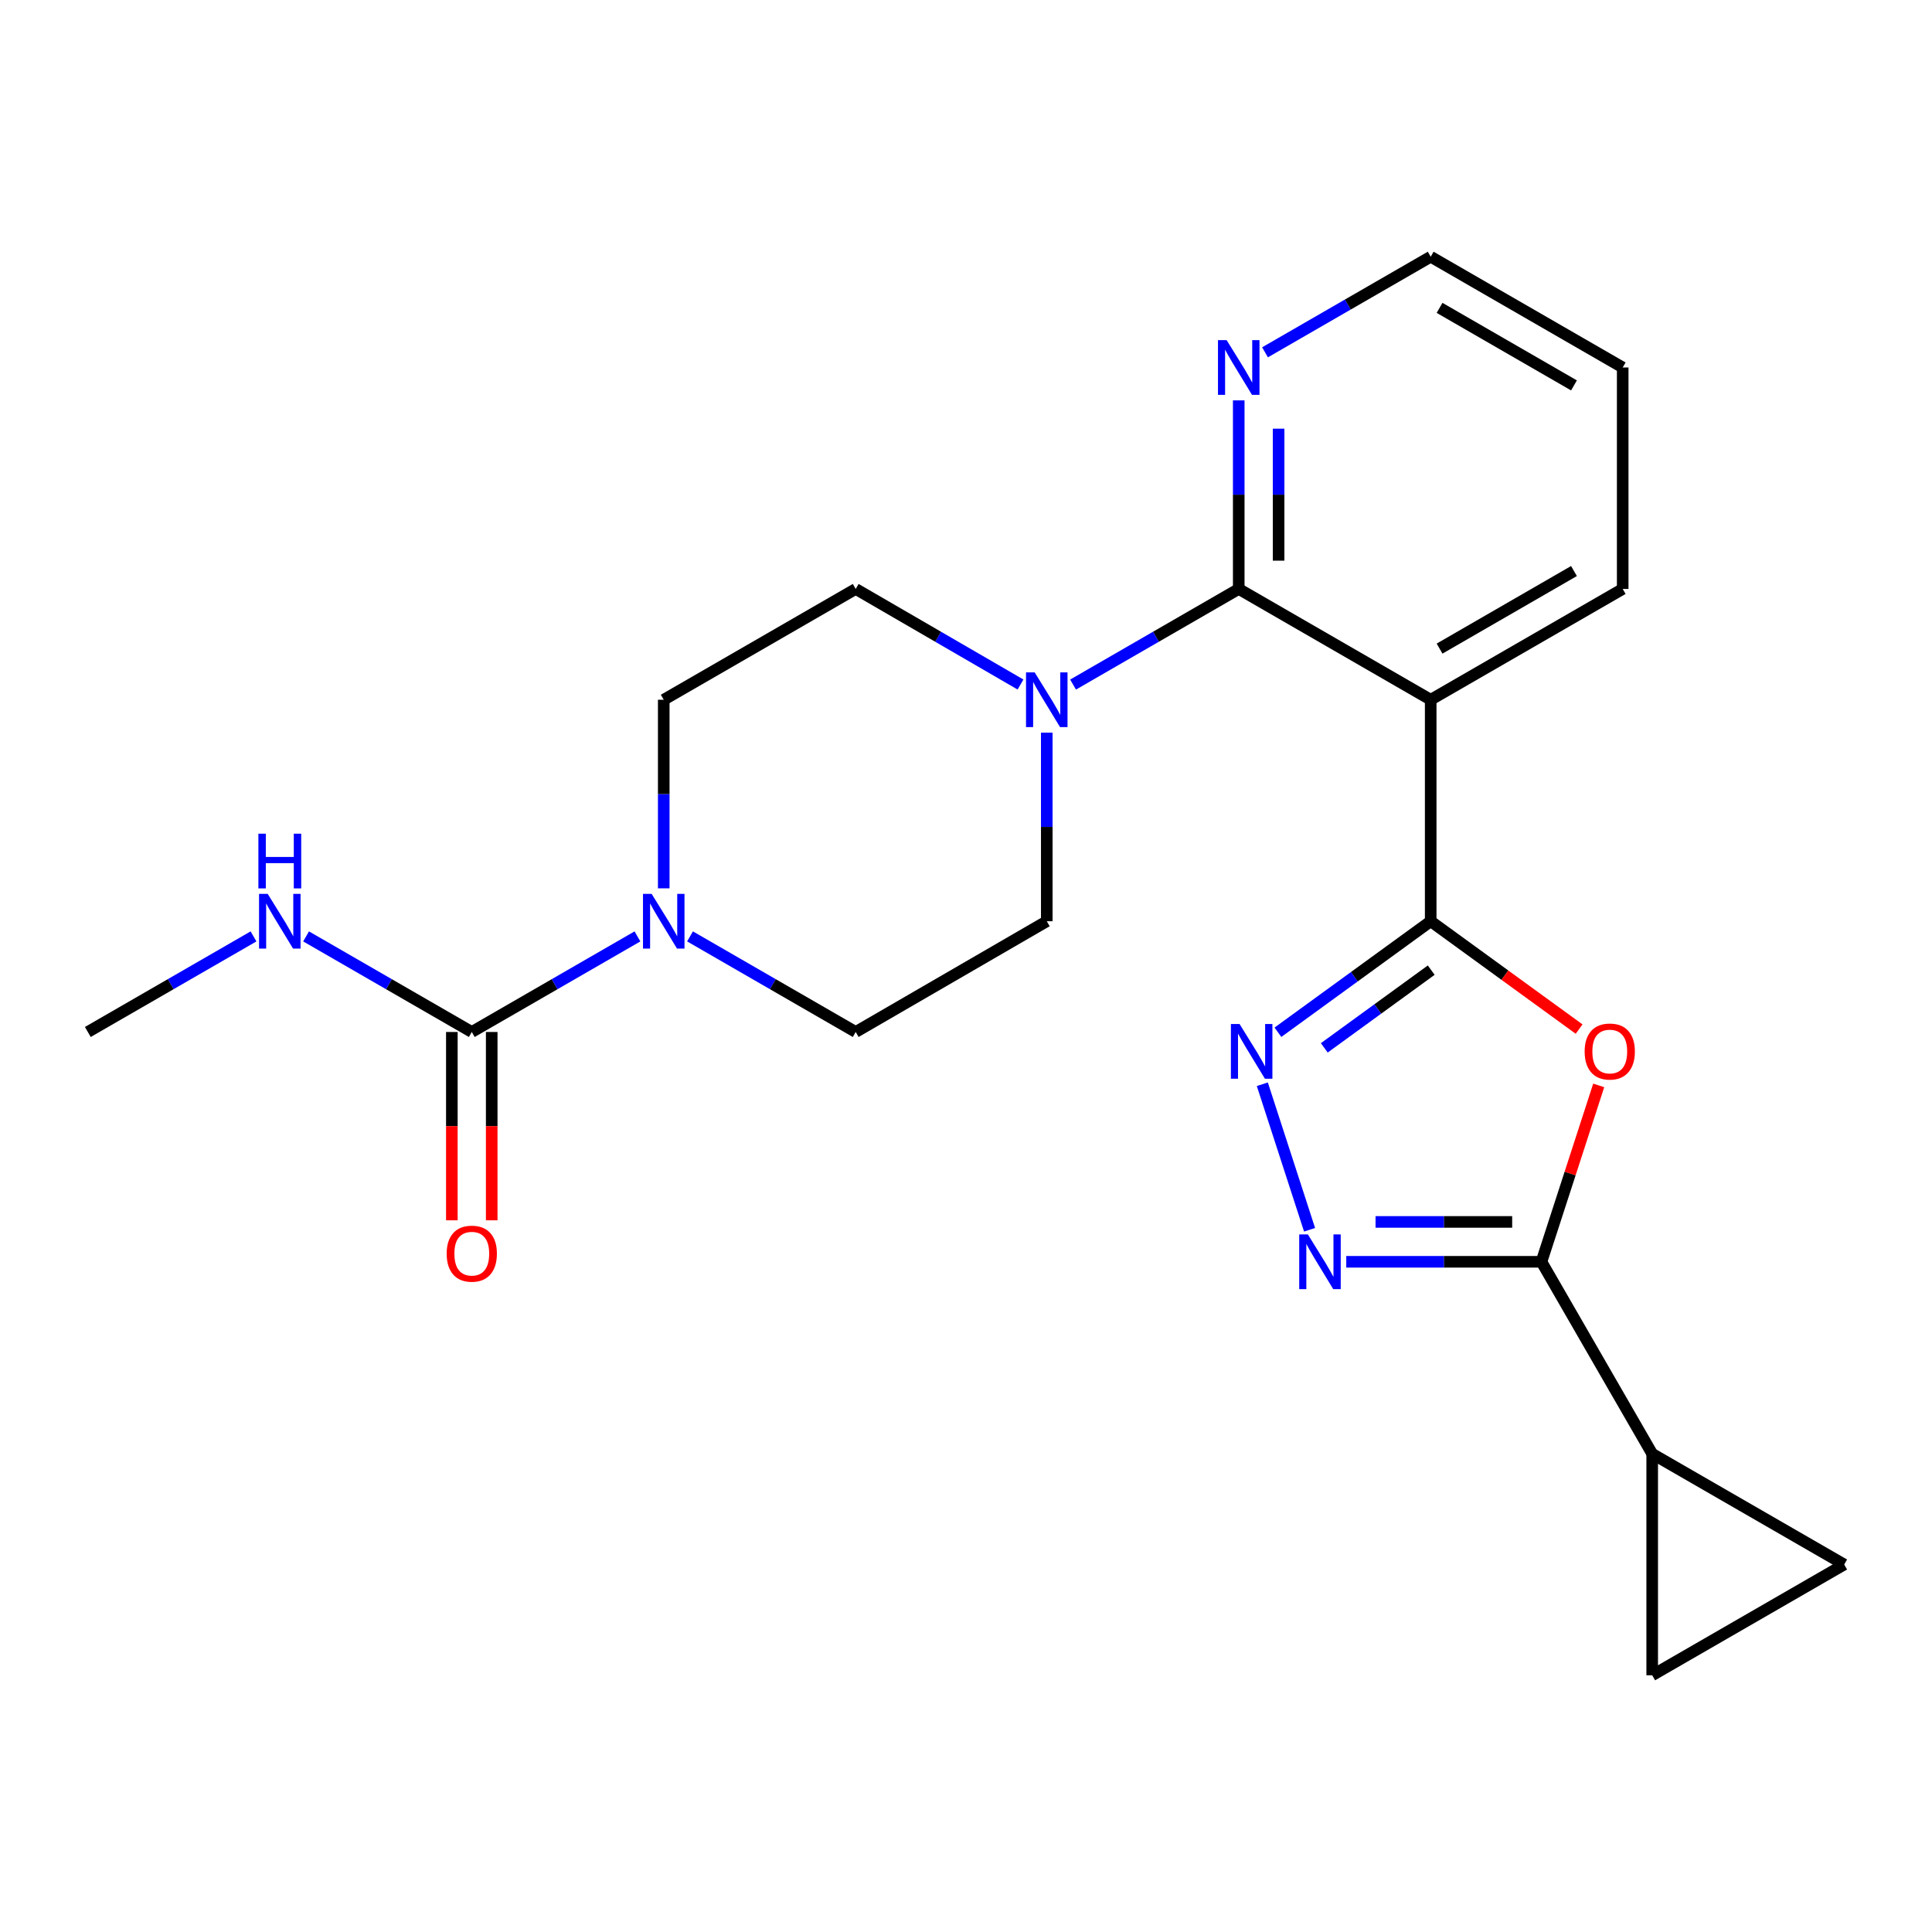 <?xml version='1.0' encoding='iso-8859-1'?>
<svg version='1.1' baseProfile='full'
              xmlns='http://www.w3.org/2000/svg'
                      xmlns:rdkit='http://www.rdkit.org/xml'
                      xmlns:xlink='http://www.w3.org/1999/xlink'
                  xml:space='preserve'
width='1000px' height='1000px' viewBox='0 0 1000 1000'>
<!-- END OF HEADER -->
<rect style='opacity:1.0;fill:#FFFFFF;stroke:none' width='1000' height='1000' x='0' y='0'> </rect>
<path class='bond-0' d='M 740.525,476.831 L 778.936,504.743' style='fill:none;fill-rule:evenodd;stroke:#000000;stroke-width:6px;stroke-linecap:butt;stroke-linejoin:miter;stroke-opacity:1' />
<path class='bond-0' d='M 778.936,504.743 L 817.347,532.654' style='fill:none;fill-rule:evenodd;stroke:#FF0000;stroke-width:6px;stroke-linecap:butt;stroke-linejoin:miter;stroke-opacity:1' />
<path class='bond-1' d='M 740.525,476.831 L 700.99,505.563' style='fill:none;fill-rule:evenodd;stroke:#000000;stroke-width:6px;stroke-linecap:butt;stroke-linejoin:miter;stroke-opacity:1' />
<path class='bond-1' d='M 700.99,505.563 L 661.455,534.295' style='fill:none;fill-rule:evenodd;stroke:#0000FF;stroke-width:6px;stroke-linecap:butt;stroke-linejoin:miter;stroke-opacity:1' />
<path class='bond-1' d='M 740.796,502.144 L 713.121,522.256' style='fill:none;fill-rule:evenodd;stroke:#000000;stroke-width:6px;stroke-linecap:butt;stroke-linejoin:miter;stroke-opacity:1' />
<path class='bond-1' d='M 713.121,522.256 L 685.446,542.368' style='fill:none;fill-rule:evenodd;stroke:#0000FF;stroke-width:6px;stroke-linecap:butt;stroke-linejoin:miter;stroke-opacity:1' />
<path class='bond-2' d='M 740.525,476.831 L 740.525,362.192' style='fill:none;fill-rule:evenodd;stroke:#000000;stroke-width:6px;stroke-linecap:butt;stroke-linejoin:miter;stroke-opacity:1' />
<path class='bond-3' d='M 827.491,561.805 L 812.673,607.453' style='fill:none;fill-rule:evenodd;stroke:#FF0000;stroke-width:6px;stroke-linecap:butt;stroke-linejoin:miter;stroke-opacity:1' />
<path class='bond-3' d='M 812.673,607.453 L 797.856,653.101' style='fill:none;fill-rule:evenodd;stroke:#000000;stroke-width:6px;stroke-linecap:butt;stroke-linejoin:miter;stroke-opacity:1' />
<path class='bond-4' d='M 653.378,561.205 L 677.835,636.526' style='fill:none;fill-rule:evenodd;stroke:#0000FF;stroke-width:6px;stroke-linecap:butt;stroke-linejoin:miter;stroke-opacity:1' />
<path class='bond-5' d='M 740.525,362.192 L 641.167,304.838' style='fill:none;fill-rule:evenodd;stroke:#000000;stroke-width:6px;stroke-linecap:butt;stroke-linejoin:miter;stroke-opacity:1' />
<path class='bond-19' d='M 740.525,362.192 L 839.906,304.838' style='fill:none;fill-rule:evenodd;stroke:#000000;stroke-width:6px;stroke-linecap:butt;stroke-linejoin:miter;stroke-opacity:1' />
<path class='bond-19' d='M 745.118,335.716 L 814.684,295.569' style='fill:none;fill-rule:evenodd;stroke:#000000;stroke-width:6px;stroke-linecap:butt;stroke-linejoin:miter;stroke-opacity:1' />
<path class='bond-9' d='M 797.856,653.101 L 855.176,752.482' style='fill:none;fill-rule:evenodd;stroke:#000000;stroke-width:6px;stroke-linecap:butt;stroke-linejoin:miter;stroke-opacity:1' />
<path class='bond-23' d='M 797.856,653.101 L 747.34,653.101' style='fill:none;fill-rule:evenodd;stroke:#000000;stroke-width:6px;stroke-linecap:butt;stroke-linejoin:miter;stroke-opacity:1' />
<path class='bond-23' d='M 747.34,653.101 L 696.823,653.101' style='fill:none;fill-rule:evenodd;stroke:#0000FF;stroke-width:6px;stroke-linecap:butt;stroke-linejoin:miter;stroke-opacity:1' />
<path class='bond-23' d='M 782.701,632.466 L 747.34,632.466' style='fill:none;fill-rule:evenodd;stroke:#000000;stroke-width:6px;stroke-linecap:butt;stroke-linejoin:miter;stroke-opacity:1' />
<path class='bond-23' d='M 747.34,632.466 L 711.978,632.466' style='fill:none;fill-rule:evenodd;stroke:#0000FF;stroke-width:6px;stroke-linecap:butt;stroke-linejoin:miter;stroke-opacity:1' />
<path class='bond-6' d='M 641.167,304.838 L 598.292,329.587' style='fill:none;fill-rule:evenodd;stroke:#000000;stroke-width:6px;stroke-linecap:butt;stroke-linejoin:miter;stroke-opacity:1' />
<path class='bond-6' d='M 598.292,329.587 L 555.417,354.337' style='fill:none;fill-rule:evenodd;stroke:#0000FF;stroke-width:6px;stroke-linecap:butt;stroke-linejoin:miter;stroke-opacity:1' />
<path class='bond-12' d='M 641.167,304.838 L 641.167,256.037' style='fill:none;fill-rule:evenodd;stroke:#000000;stroke-width:6px;stroke-linecap:butt;stroke-linejoin:miter;stroke-opacity:1' />
<path class='bond-12' d='M 641.167,256.037 L 641.167,207.235' style='fill:none;fill-rule:evenodd;stroke:#0000FF;stroke-width:6px;stroke-linecap:butt;stroke-linejoin:miter;stroke-opacity:1' />
<path class='bond-12' d='M 661.802,290.197 L 661.802,256.037' style='fill:none;fill-rule:evenodd;stroke:#000000;stroke-width:6px;stroke-linecap:butt;stroke-linejoin:miter;stroke-opacity:1' />
<path class='bond-12' d='M 661.802,256.037 L 661.802,221.876' style='fill:none;fill-rule:evenodd;stroke:#0000FF;stroke-width:6px;stroke-linecap:butt;stroke-linejoin:miter;stroke-opacity:1' />
<path class='bond-13' d='M 528.211,354.306 L 485.56,329.572' style='fill:none;fill-rule:evenodd;stroke:#0000FF;stroke-width:6px;stroke-linecap:butt;stroke-linejoin:miter;stroke-opacity:1' />
<path class='bond-13' d='M 485.56,329.572 L 442.91,304.838' style='fill:none;fill-rule:evenodd;stroke:#000000;stroke-width:6px;stroke-linecap:butt;stroke-linejoin:miter;stroke-opacity:1' />
<path class='bond-14' d='M 541.809,379.218 L 541.809,428.025' style='fill:none;fill-rule:evenodd;stroke:#0000FF;stroke-width:6px;stroke-linecap:butt;stroke-linejoin:miter;stroke-opacity:1' />
<path class='bond-14' d='M 541.809,428.025 L 541.809,476.831' style='fill:none;fill-rule:evenodd;stroke:#000000;stroke-width:6px;stroke-linecap:butt;stroke-linejoin:miter;stroke-opacity:1' />
<path class='bond-7' d='M 244.194,534.151 L 287.069,509.416' style='fill:none;fill-rule:evenodd;stroke:#000000;stroke-width:6px;stroke-linecap:butt;stroke-linejoin:miter;stroke-opacity:1' />
<path class='bond-7' d='M 287.069,509.416 L 329.944,484.682' style='fill:none;fill-rule:evenodd;stroke:#0000FF;stroke-width:6px;stroke-linecap:butt;stroke-linejoin:miter;stroke-opacity:1' />
<path class='bond-17' d='M 233.876,534.151 L 233.876,582.889' style='fill:none;fill-rule:evenodd;stroke:#000000;stroke-width:6px;stroke-linecap:butt;stroke-linejoin:miter;stroke-opacity:1' />
<path class='bond-17' d='M 233.876,582.889 L 233.876,631.627' style='fill:none;fill-rule:evenodd;stroke:#FF0000;stroke-width:6px;stroke-linecap:butt;stroke-linejoin:miter;stroke-opacity:1' />
<path class='bond-17' d='M 254.511,534.151 L 254.511,582.889' style='fill:none;fill-rule:evenodd;stroke:#000000;stroke-width:6px;stroke-linecap:butt;stroke-linejoin:miter;stroke-opacity:1' />
<path class='bond-17' d='M 254.511,582.889 L 254.511,631.627' style='fill:none;fill-rule:evenodd;stroke:#FF0000;stroke-width:6px;stroke-linecap:butt;stroke-linejoin:miter;stroke-opacity:1' />
<path class='bond-18' d='M 244.194,534.151 L 201.313,509.416' style='fill:none;fill-rule:evenodd;stroke:#000000;stroke-width:6px;stroke-linecap:butt;stroke-linejoin:miter;stroke-opacity:1' />
<path class='bond-18' d='M 201.313,509.416 L 158.432,484.681' style='fill:none;fill-rule:evenodd;stroke:#0000FF;stroke-width:6px;stroke-linecap:butt;stroke-linejoin:miter;stroke-opacity:1' />
<path class='bond-8' d='M 357.159,484.682 L 400.034,509.416' style='fill:none;fill-rule:evenodd;stroke:#0000FF;stroke-width:6px;stroke-linecap:butt;stroke-linejoin:miter;stroke-opacity:1' />
<path class='bond-8' d='M 400.034,509.416 L 442.91,534.151' style='fill:none;fill-rule:evenodd;stroke:#000000;stroke-width:6px;stroke-linecap:butt;stroke-linejoin:miter;stroke-opacity:1' />
<path class='bond-26' d='M 343.552,459.805 L 343.552,410.999' style='fill:none;fill-rule:evenodd;stroke:#0000FF;stroke-width:6px;stroke-linecap:butt;stroke-linejoin:miter;stroke-opacity:1' />
<path class='bond-26' d='M 343.552,410.999 L 343.552,362.192' style='fill:none;fill-rule:evenodd;stroke:#000000;stroke-width:6px;stroke-linecap:butt;stroke-linejoin:miter;stroke-opacity:1' />
<path class='bond-10' d='M 855.176,752.482 L 954.545,809.79' style='fill:none;fill-rule:evenodd;stroke:#000000;stroke-width:6px;stroke-linecap:butt;stroke-linejoin:miter;stroke-opacity:1' />
<path class='bond-11' d='M 855.176,752.482 L 855.176,867.121' style='fill:none;fill-rule:evenodd;stroke:#000000;stroke-width:6px;stroke-linecap:butt;stroke-linejoin:miter;stroke-opacity:1' />
<path class='bond-25' d='M 954.545,809.79 L 855.176,867.121' style='fill:none;fill-rule:evenodd;stroke:#000000;stroke-width:6px;stroke-linecap:butt;stroke-linejoin:miter;stroke-opacity:1' />
<path class='bond-20' d='M 654.775,182.358 L 697.65,157.618' style='fill:none;fill-rule:evenodd;stroke:#0000FF;stroke-width:6px;stroke-linecap:butt;stroke-linejoin:miter;stroke-opacity:1' />
<path class='bond-20' d='M 697.65,157.618 L 740.525,132.879' style='fill:none;fill-rule:evenodd;stroke:#000000;stroke-width:6px;stroke-linecap:butt;stroke-linejoin:miter;stroke-opacity:1' />
<path class='bond-16' d='M 442.91,304.838 L 343.552,362.192' style='fill:none;fill-rule:evenodd;stroke:#000000;stroke-width:6px;stroke-linecap:butt;stroke-linejoin:miter;stroke-opacity:1' />
<path class='bond-15' d='M 541.809,476.831 L 442.91,534.151' style='fill:none;fill-rule:evenodd;stroke:#000000;stroke-width:6px;stroke-linecap:butt;stroke-linejoin:miter;stroke-opacity:1' />
<path class='bond-21' d='M 131.216,484.681 L 88.335,509.416' style='fill:none;fill-rule:evenodd;stroke:#0000FF;stroke-width:6px;stroke-linecap:butt;stroke-linejoin:miter;stroke-opacity:1' />
<path class='bond-21' d='M 88.335,509.416 L 45.455,534.151' style='fill:none;fill-rule:evenodd;stroke:#000000;stroke-width:6px;stroke-linecap:butt;stroke-linejoin:miter;stroke-opacity:1' />
<path class='bond-22' d='M 839.906,304.838 L 839.906,190.21' style='fill:none;fill-rule:evenodd;stroke:#000000;stroke-width:6px;stroke-linecap:butt;stroke-linejoin:miter;stroke-opacity:1' />
<path class='bond-24' d='M 740.525,132.879 L 839.906,190.21' style='fill:none;fill-rule:evenodd;stroke:#000000;stroke-width:6px;stroke-linecap:butt;stroke-linejoin:miter;stroke-opacity:1' />
<path class='bond-24' d='M 745.121,159.352 L 814.688,199.484' style='fill:none;fill-rule:evenodd;stroke:#000000;stroke-width:6px;stroke-linecap:butt;stroke-linejoin:miter;stroke-opacity:1' />
<path  class='atom-1' d='M 820.211 544.262
Q 820.211 537.462, 823.571 533.662
Q 826.931 529.862, 833.211 529.862
Q 839.491 529.862, 842.851 533.662
Q 846.211 537.462, 846.211 544.262
Q 846.211 551.142, 842.811 555.062
Q 839.411 558.942, 833.211 558.942
Q 826.971 558.942, 823.571 555.062
Q 820.211 551.182, 820.211 544.262
M 833.211 555.742
Q 837.531 555.742, 839.851 552.862
Q 842.211 549.942, 842.211 544.262
Q 842.211 538.702, 839.851 535.902
Q 837.531 533.062, 833.211 533.062
Q 828.891 533.062, 826.531 535.862
Q 824.211 538.662, 824.211 544.262
Q 824.211 549.982, 826.531 552.862
Q 828.891 555.742, 833.211 555.742
' fill='#FF0000'/>
<path  class='atom-2' d='M 641.591 530.022
L 650.871 545.022
Q 651.791 546.502, 653.271 549.182
Q 654.751 551.862, 654.831 552.022
L 654.831 530.022
L 658.591 530.022
L 658.591 558.342
L 654.711 558.342
L 644.751 541.942
Q 643.591 540.022, 642.351 537.822
Q 641.151 535.622, 640.791 534.942
L 640.791 558.342
L 637.111 558.342
L 637.111 530.022
L 641.591 530.022
' fill='#0000FF'/>
<path  class='atom-5' d='M 676.957 638.941
L 686.237 653.941
Q 687.157 655.421, 688.637 658.101
Q 690.117 660.781, 690.197 660.941
L 690.197 638.941
L 693.957 638.941
L 693.957 667.261
L 690.077 667.261
L 680.117 650.861
Q 678.957 648.941, 677.717 646.741
Q 676.517 644.541, 676.157 643.861
L 676.157 667.261
L 672.477 667.261
L 672.477 638.941
L 676.957 638.941
' fill='#0000FF'/>
<path  class='atom-7' d='M 535.549 348.032
L 544.829 363.032
Q 545.749 364.512, 547.229 367.192
Q 548.709 369.872, 548.789 370.032
L 548.789 348.032
L 552.549 348.032
L 552.549 376.352
L 548.669 376.352
L 538.709 359.952
Q 537.549 358.032, 536.309 355.832
Q 535.109 353.632, 534.749 352.952
L 534.749 376.352
L 531.069 376.352
L 531.069 348.032
L 535.549 348.032
' fill='#0000FF'/>
<path  class='atom-9' d='M 337.292 462.671
L 346.572 477.671
Q 347.492 479.151, 348.972 481.831
Q 350.452 484.511, 350.532 484.671
L 350.532 462.671
L 354.292 462.671
L 354.292 490.991
L 350.412 490.991
L 340.452 474.591
Q 339.292 472.671, 338.052 470.471
Q 336.852 468.271, 336.492 467.591
L 336.492 490.991
L 332.812 490.991
L 332.812 462.671
L 337.292 462.671
' fill='#0000FF'/>
<path  class='atom-13' d='M 634.907 176.05
L 644.187 191.05
Q 645.107 192.53, 646.587 195.21
Q 648.067 197.89, 648.147 198.05
L 648.147 176.05
L 651.907 176.05
L 651.907 204.37
L 648.027 204.37
L 638.067 187.97
Q 636.907 186.05, 635.667 183.85
Q 634.467 181.65, 634.107 180.97
L 634.107 204.37
L 630.427 204.37
L 630.427 176.05
L 634.907 176.05
' fill='#0000FF'/>
<path  class='atom-18' d='M 231.194 648.893
Q 231.194 642.093, 234.554 638.293
Q 237.914 634.493, 244.194 634.493
Q 250.474 634.493, 253.834 638.293
Q 257.194 642.093, 257.194 648.893
Q 257.194 655.773, 253.794 659.693
Q 250.394 663.573, 244.194 663.573
Q 237.954 663.573, 234.554 659.693
Q 231.194 655.813, 231.194 648.893
M 244.194 660.373
Q 248.514 660.373, 250.834 657.493
Q 253.194 654.573, 253.194 648.893
Q 253.194 643.333, 250.834 640.533
Q 248.514 637.693, 244.194 637.693
Q 239.874 637.693, 237.514 640.493
Q 235.194 643.293, 235.194 648.893
Q 235.194 654.613, 237.514 657.493
Q 239.874 660.373, 244.194 660.373
' fill='#FF0000'/>
<path  class='atom-19' d='M 138.564 462.671
L 147.844 477.671
Q 148.764 479.151, 150.244 481.831
Q 151.724 484.511, 151.804 484.671
L 151.804 462.671
L 155.564 462.671
L 155.564 490.991
L 151.684 490.991
L 141.724 474.591
Q 140.564 472.671, 139.324 470.471
Q 138.124 468.271, 137.764 467.591
L 137.764 490.991
L 134.084 490.991
L 134.084 462.671
L 138.564 462.671
' fill='#0000FF'/>
<path  class='atom-19' d='M 133.744 431.519
L 137.584 431.519
L 137.584 443.559
L 152.064 443.559
L 152.064 431.519
L 155.904 431.519
L 155.904 459.839
L 152.064 459.839
L 152.064 446.759
L 137.584 446.759
L 137.584 459.839
L 133.744 459.839
L 133.744 431.519
' fill='#0000FF'/>
</svg>
